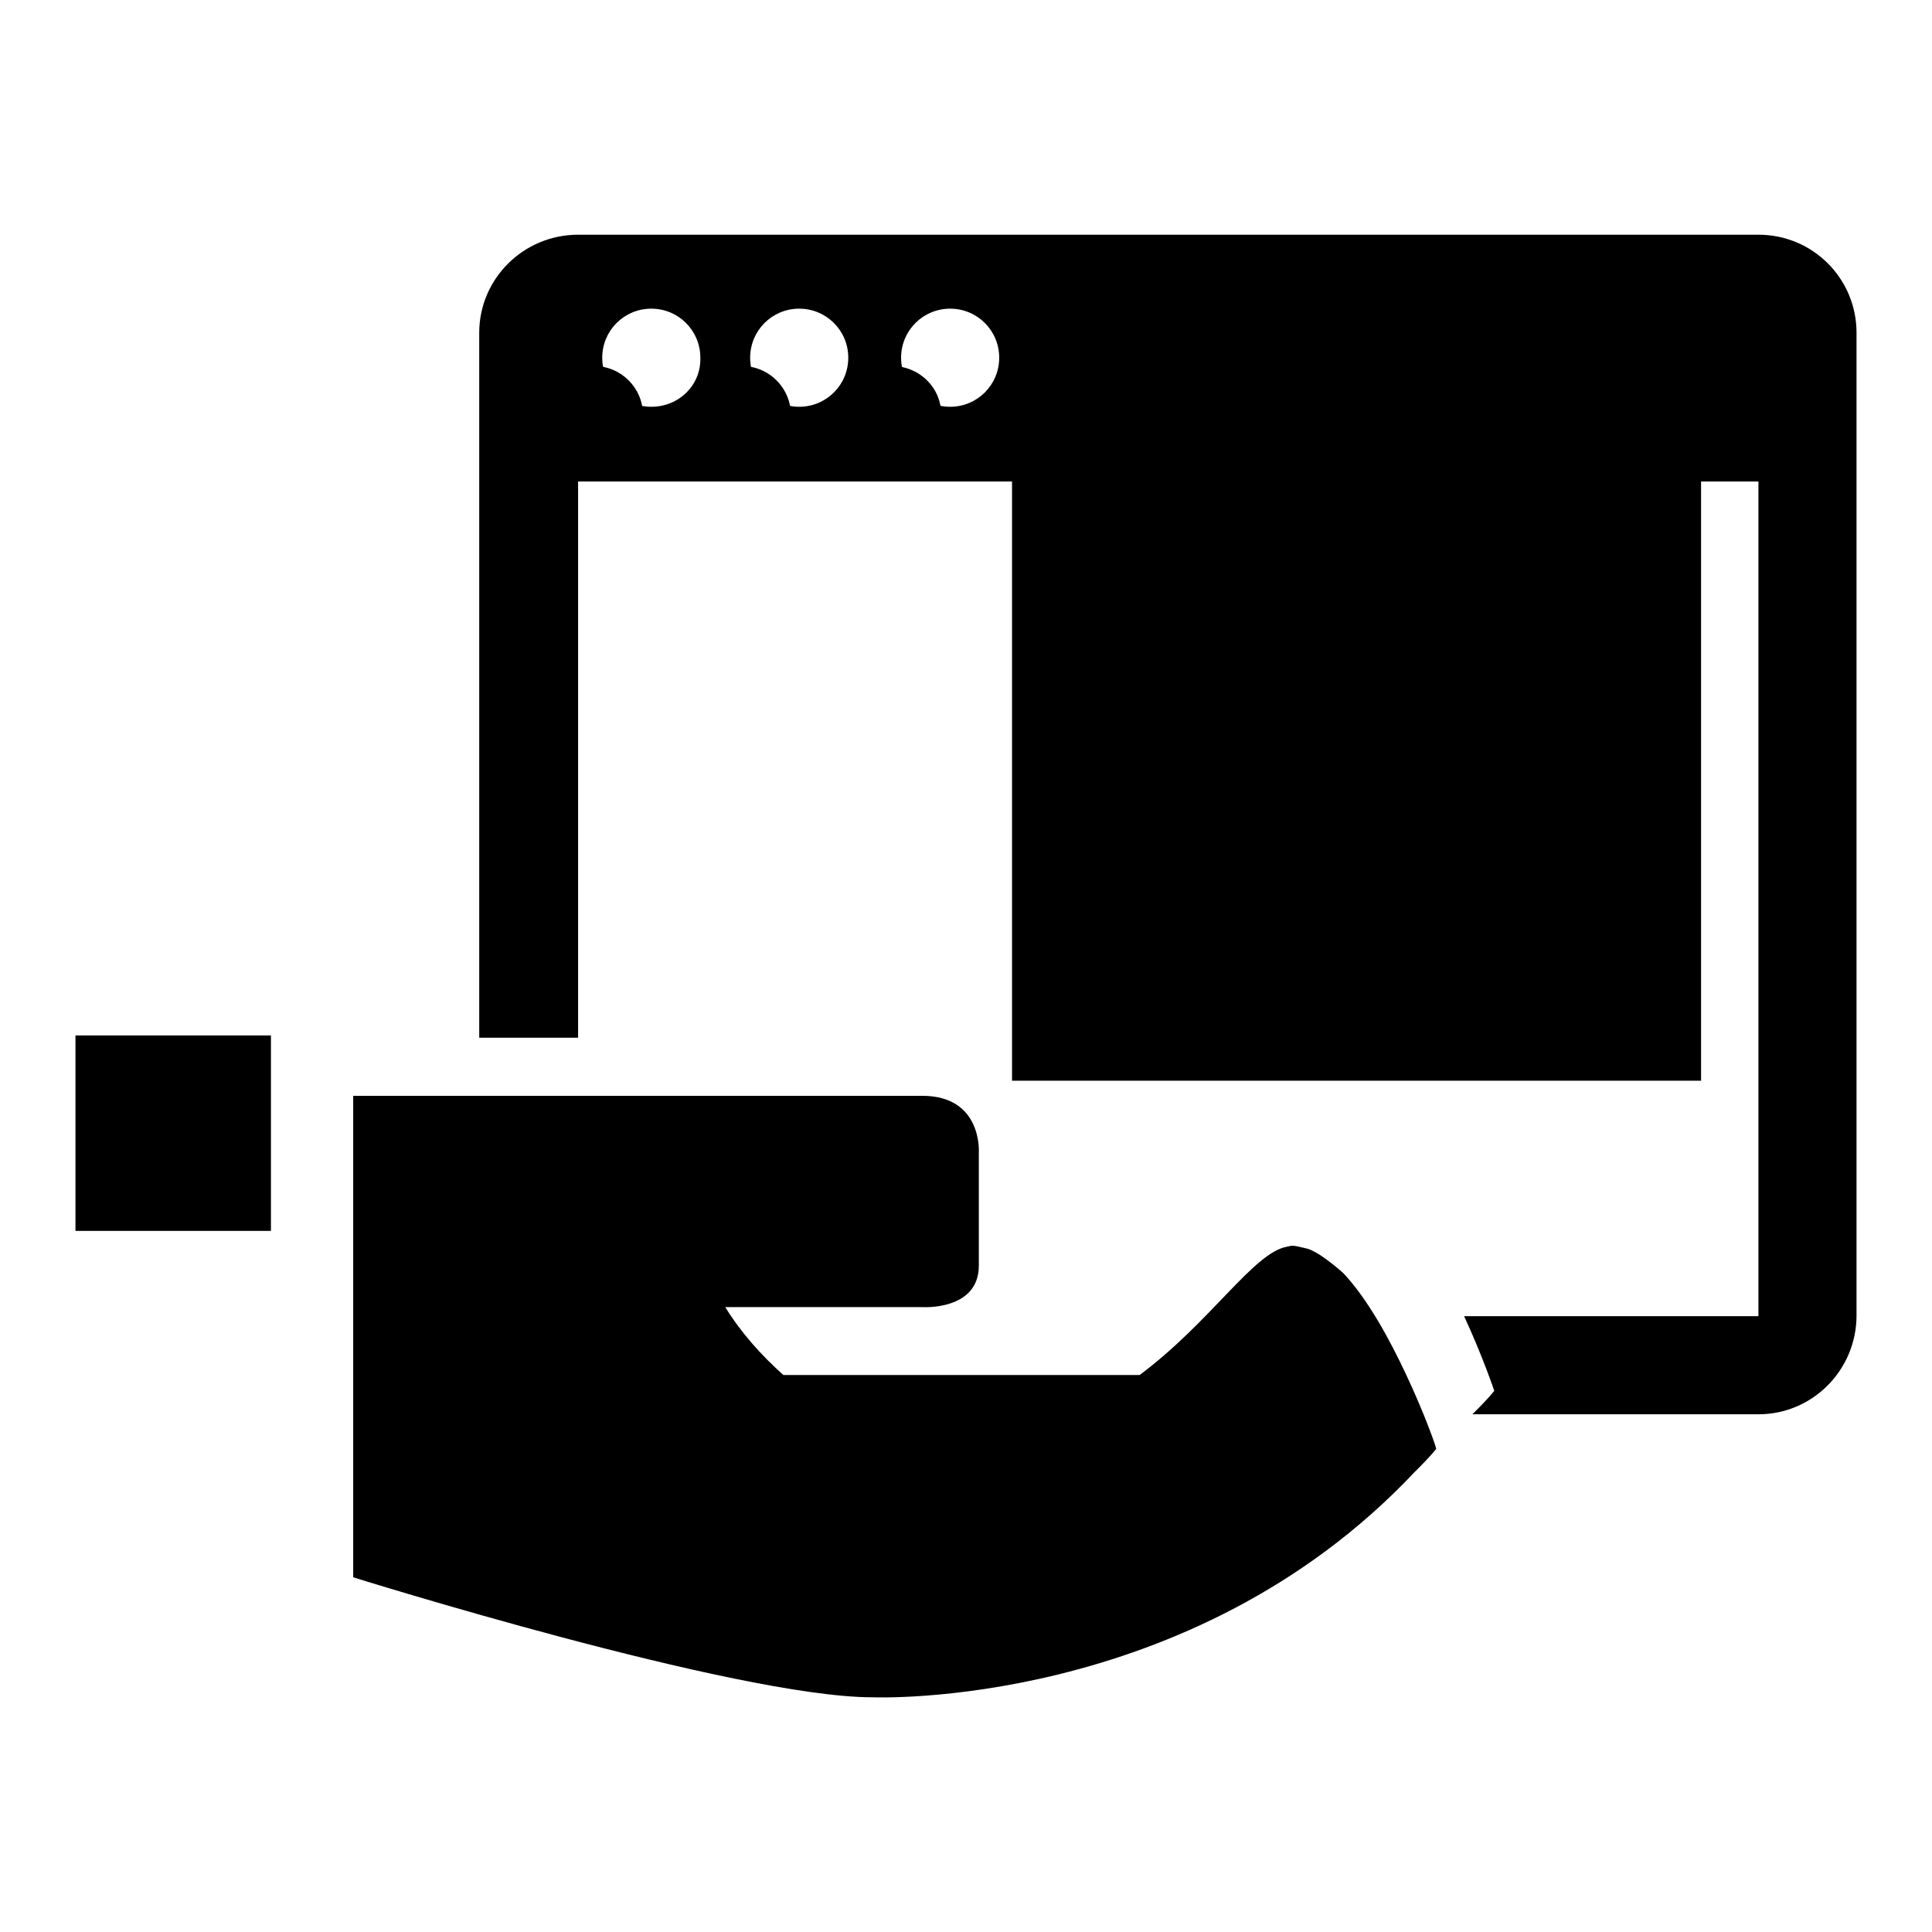 <?xml version="1.0" encoding="utf-8"?>
<!-- Svg Vector Icons : http://www.onlinewebfonts.com/icon -->
<!DOCTYPE svg PUBLIC "-//W3C//DTD SVG 1.1//EN" "http://www.w3.org/Graphics/SVG/1.1/DTD/svg11.dtd">
<svg version="1.1" xmlns="http://www.w3.org/2000/svg" xmlns:xlink="http://www.w3.org/1999/xlink" x="0px" y="0px" viewBox="0 0 256 256" enable-background="new 0 0 256 256" xml:space="preserve">
<g><g><g><path fill="#000000" d="M91.8 55a6.5 6.5 0 1 0 13 0a6.5 6.5 0 1 0 -13 0z"/><path fill="#000000" d="M78.7,48.5c-3.6,0-6.5,2.9-6.5,6.5s2.9,6.5,6.5,6.5c3.6,0,6.5-2.9,6.5-6.5C85.2,51.4,82.3,48.5,78.7,48.5z"/><path fill="#000000" d="M118.2,48.5c-3.6,0-6.5,2.9-6.5,6.5s2.9,6.5,6.5,6.5c3.6,0,6.5-2.9,6.5-6.5C124.8,51.4,121.8,48.5,118.2,48.5z"/><path fill="#000000" d="M134.1 51.9h91.3v91.3h-91.3z"/><path fill="#000000" d="M233,31.1H76.6c-7.2,0-13.1,5.8-13.1,13v93.4c3.6,0,8.1,0,13.1,0V63.8H233v110.6h-39c2.5,5.4,4,9.9,4,9.9c-0.9,1.1-1.9,2.1-2.9,3.1H233c7.2,0,13-5.9,13-13.1V44.1C246,36.9,240.2,31.1,233,31.1z M86.3,53.9c-3.6,0-6.5-2.9-6.5-6.5c0-3.6,2.9-6.5,6.5-6.5c3.6,0,6.5,2.9,6.5,6.5C92.9,51,90,53.9,86.3,53.9z M105.9,53.9c-3.6,0-6.5-2.9-6.5-6.5c0-3.6,2.9-6.5,6.5-6.5c3.6,0,6.5,2.9,6.5,6.5C112.4,51,109.5,53.9,105.9,53.9z M125.9,53.9c-3.6,0-6.5-2.9-6.5-6.5c0-3.6,2.9-6.5,6.5-6.5c3.6,0,6.5,2.9,6.5,6.5C132.4,51,129.5,53.9,125.9,53.9z"/><path fill="#000000" d="M186.3,182.1c-2.2-4.7-5.1-10-8.3-13.4c0,0-3.3-3-5-3.3c-1.7-0.4-1.7-0.4-2.5-0.2c-4.4,0.8-10.1,10-19.5,17h-47.2c-3-2.7-5.6-5.6-7.7-9h26.1c0,0,7.5,0.5,7.5-5.5c0-6,0-15,0-15s0.5-7.5-7.5-7.5c-2.6,0-17,0-32.4,0H89h-5.3c-5.1,0-10.1,0-14.7,0c-5,0-9.4,0-13.1,0c-5.4,0-9.1,0-9.1,0V209c0,0,50.8,15.9,68.8,15.9c0,0,42,1.8,71.8-29.8c1-1,2-2,2.9-3.1C190.4,192,188.8,187.4,186.3,182.1z"/><path fill="#000000" d="M10 137.2h25.9v25.9h-25.9z"/><g></g><g></g><g></g><g></g><g></g><g></g><g></g><g></g><g></g><g></g><g></g><g></g><g></g><g></g><g></g></g><g></g><g></g><g></g><g></g><g></g><g></g><g></g><g></g><g></g><g></g><g></g><g></g><g></g><g></g><g></g></g></g>
</svg>
